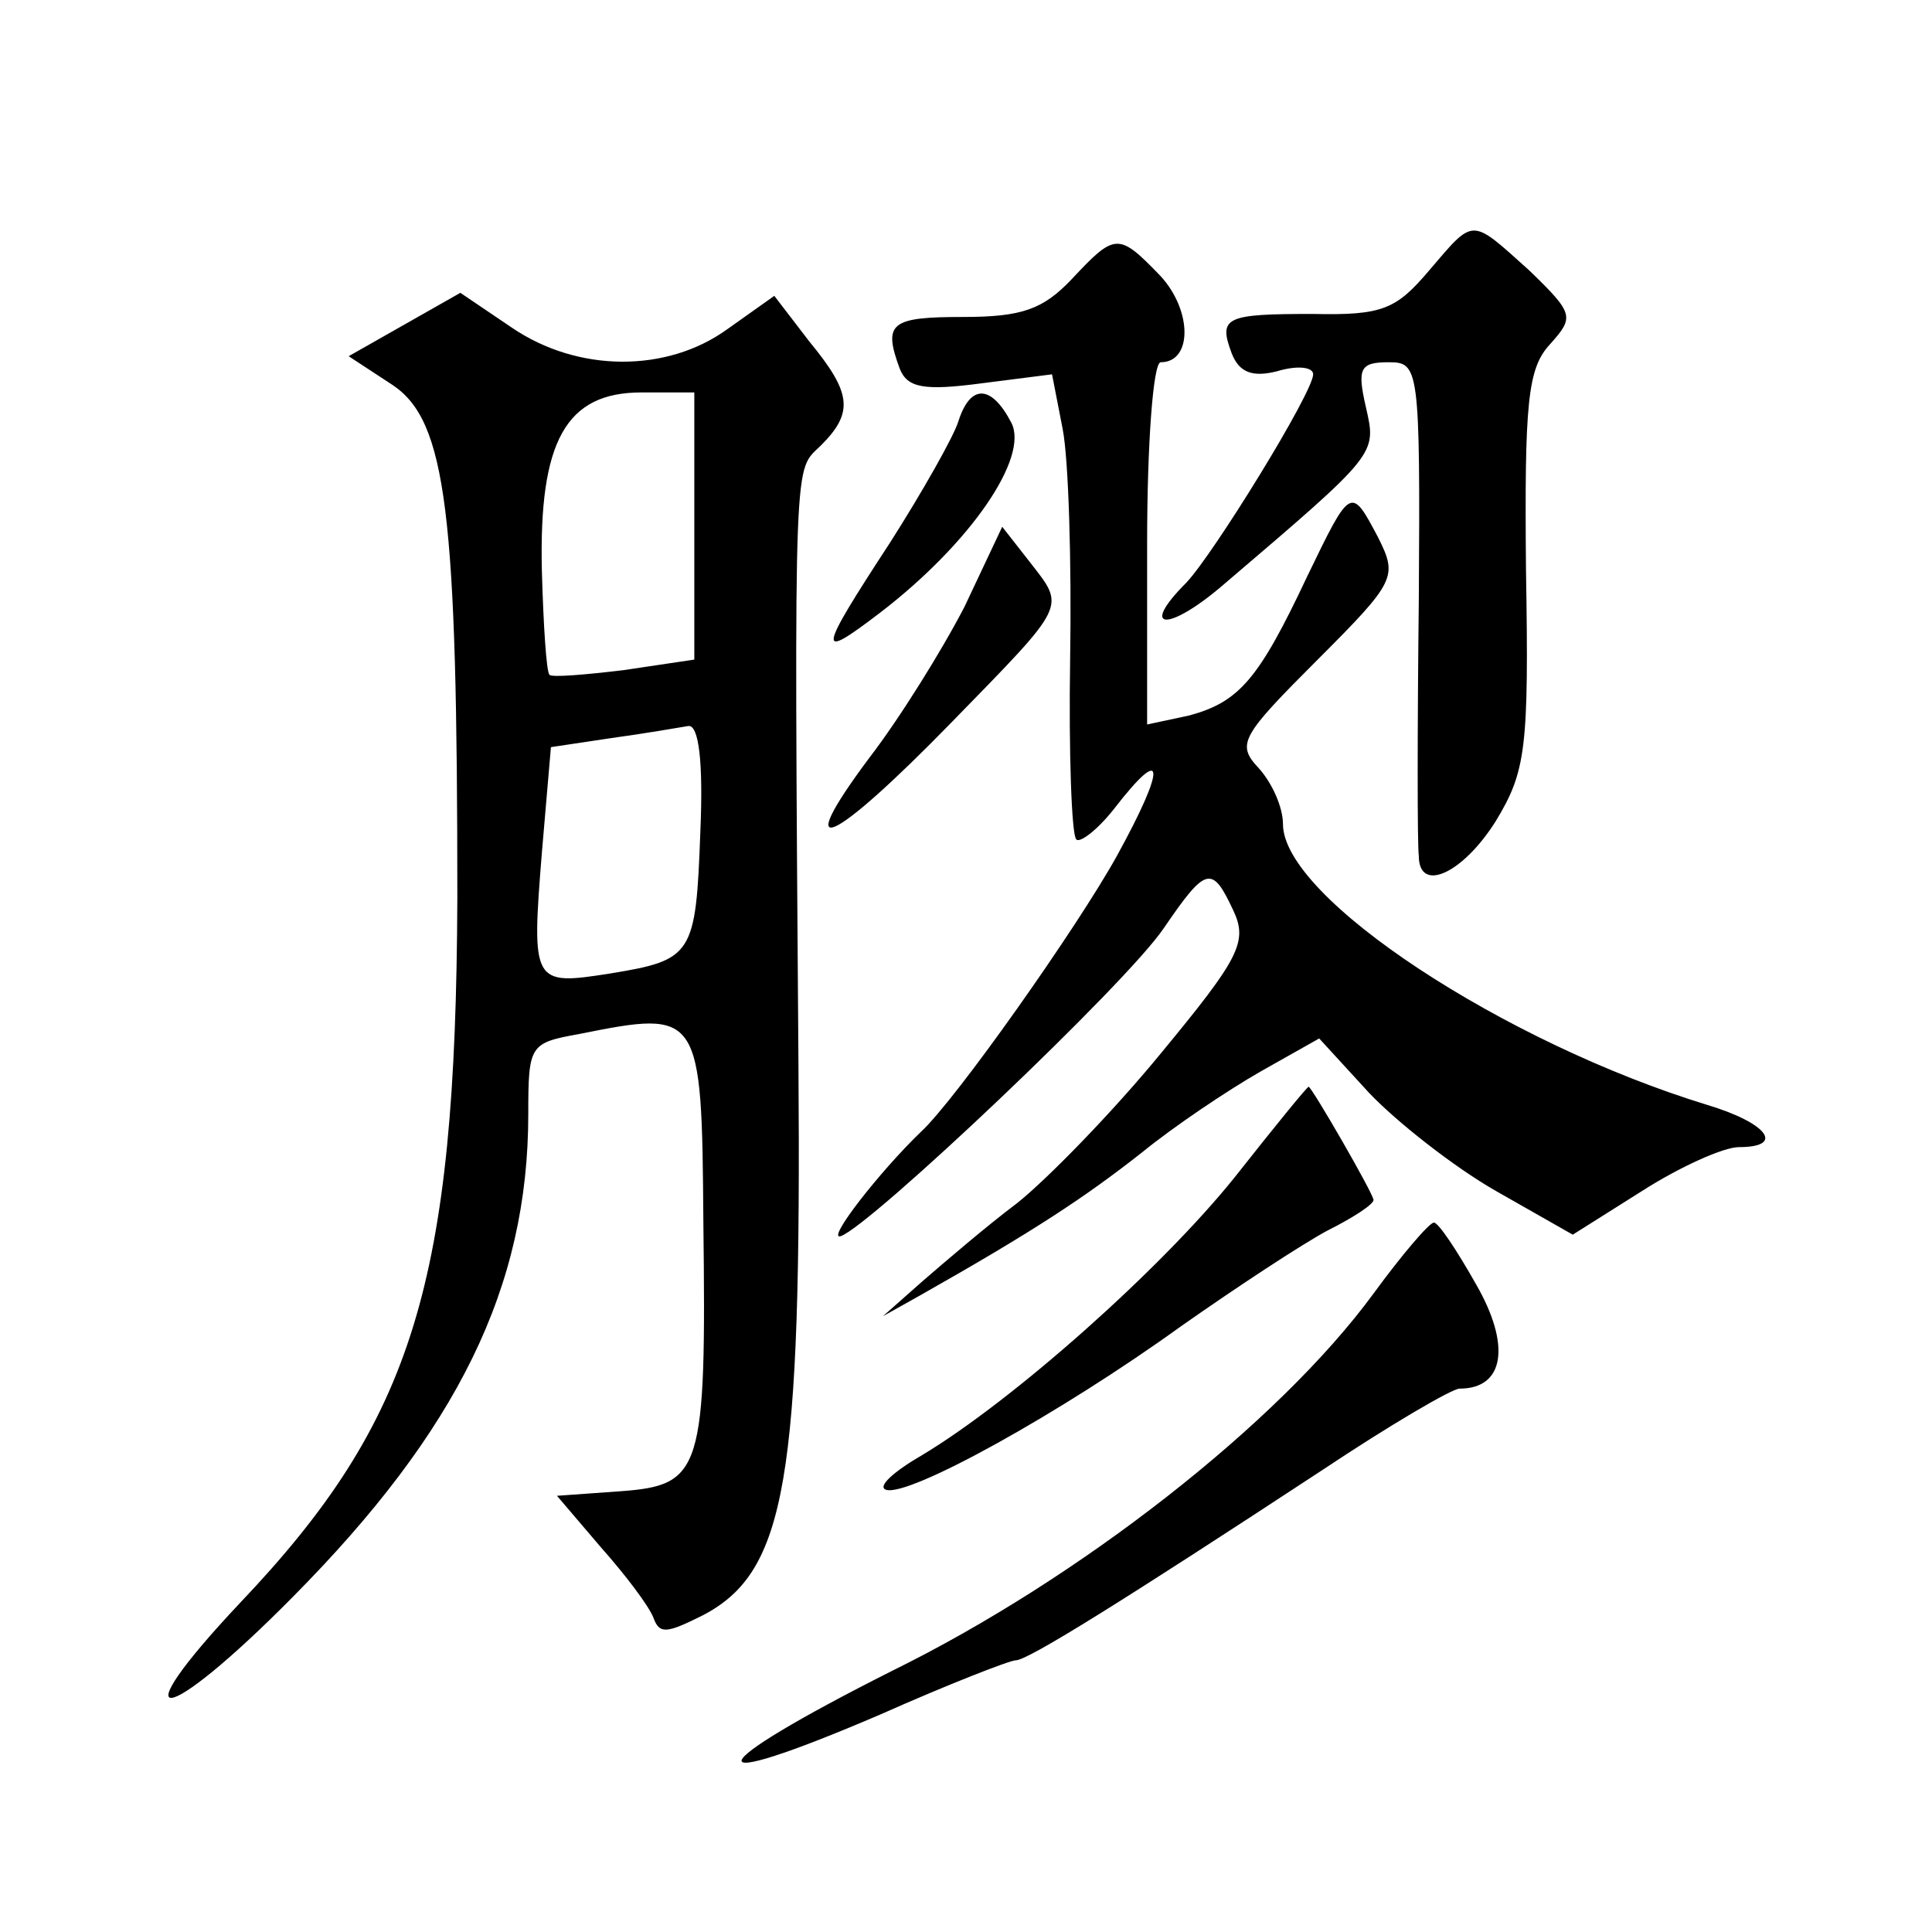 <?xml version="1.0" standalone="no"?>
<!DOCTYPE svg PUBLIC "-//W3C//DTD SVG 20010904//EN"
 "http://www.w3.org/TR/2001/REC-SVG-20010904/DTD/svg10.dtd">
<svg version="1.0" xmlns="http://www.w3.org/2000/svg"
 width="128pt" height="128pt" viewBox="0 0 128 128"
 preserveAspectRatio="xMidYMid meet">
<g transform="translate(0,128) scale(0.1,-0.1)"
fill="#0" stroke="none">
<path d="M947 1101 c-22 -26 -31 -30 -77 -29 -58 0 -63 -2 -54 -26 5 -13 14 -16
30 -12 13 4 24 3 24 -2 0 -12 -66 -119 -84 -138 -32 -32 -12 -33 25 -1 102 87 101
86 94 117 -6 26 -4 30 15 30 20 0 21 -3 20 -157 -1 -87 -1 -164 0 -170 0 -25 29
-12 51 23 20 33 22 48 20 167 -1 110 1 133 16 149 16 18 16 20 -14 49 -39 35 -36
35 -66 0z M710 1095 c-19 -20 -33 -25 -72 -25 -48 0 -53 -4 -42 -34 5 -13 16 -15
54 -10 l47 6 7 -36 c4 -20 6 -89 5 -152 -1 -63 1 -117 4 -120 2 -3 14 6 25 20 34
44 35 29 2 -31 -26 -47 -107 -162 -130 -183 -27 -26 -63 -72 -53 -69 20 7 189 167
214 204 28 41 32 42 46 12 10 -21 4 -32 -48 -95 -32 -39 -75 -83 -95 -99 -20 -15
-48 -39 -63 -52 l-26 -23 25 14 c76 43 109 65 146 94 22 18 58 42 79 54 l39 22
33 -36 c18 -19 56 -49 84 -65 l51 -29 46 29 c25 16 54 29 64 29 31 0 19 16 -21
28 -134 41 -281 137 -281 186 0 11 -7 27 -16 37 -15 16 -12 21 39 72 52 52 53 55
40 81 -18 34 -18 34 -47 -26 -32 -68 -45 -83 -78 -92 l-28 -6 0 120 c0 66 4 120
9 120 21 0 21 34 0 57 -28 29 -30 29 -59 -2z M268 1065 l-37 -21 29 -19 c36 -24
43 -85 43 -340 -1 -255 -29 -346 -144 -467 -81 -86 -51 -83 35 4 109 110 156 205
156 320 0 46 1 47 34 53 80 16 81 15 82 -125 2 -165 -1 -174 -55 -178 l-42 -3 29
-34 c16 -18 32 -39 35 -47 4 -11 9 -10 33 2 55 29 65 90 63 364 -3 415 -3 393 15
411 22 22 20 35 -8 69 l-23 30 -31 -22 c-40 -29 -99 -29 -143 1 l-34 23 -37 -21z
m192 -134 l0 -88 -47 -7 c-25 -3 -48 -5 -49 -3 -2 2 -4 33 -5 69 -2 86 16 118 66
118 l35 0 0 -89z m4 -202 c-3 -82 -5 -85 -60 -94 -51 -8 -52 -7 -45 80 l6 70 40
6 c22 3 45 7 51 8 7 1 10 -24 8 -70z M635 1001 c-3 -10 -24 -47 -45 -80 -49 -75
-49 -79 -7 -47 60 46 99 103 87 126 -13 25 -27 26 -35 1z M639 878 c-15 -29 -43
-74 -63 -100 -53 -71 -25 -58 54 23 78 80 76 76 52 107 l-18 23 -25 -53z M818 500
c-49 -61 -147 -148 -207 -184 -19 -11 -30 -21 -24 -23 15 -5 116 51 195 108 37
26 81 55 98 64 16 8 30 17 30 20 0 4 -41 75 -43 75 -1 0 -23 -27 -49 -60z M910
423 c-63 -86 -195 -189 -319 -250 -129 -65 -134 -83 -8 -29 45 20 86 36 90 36 8
0 72 40 203 126 45 30 86 54 91 54 30 0 34 29 11 69 -13 23 -25 41 -28 41 -3 0
-21 -21 -40 -47z"/>
</g>
</svg>
